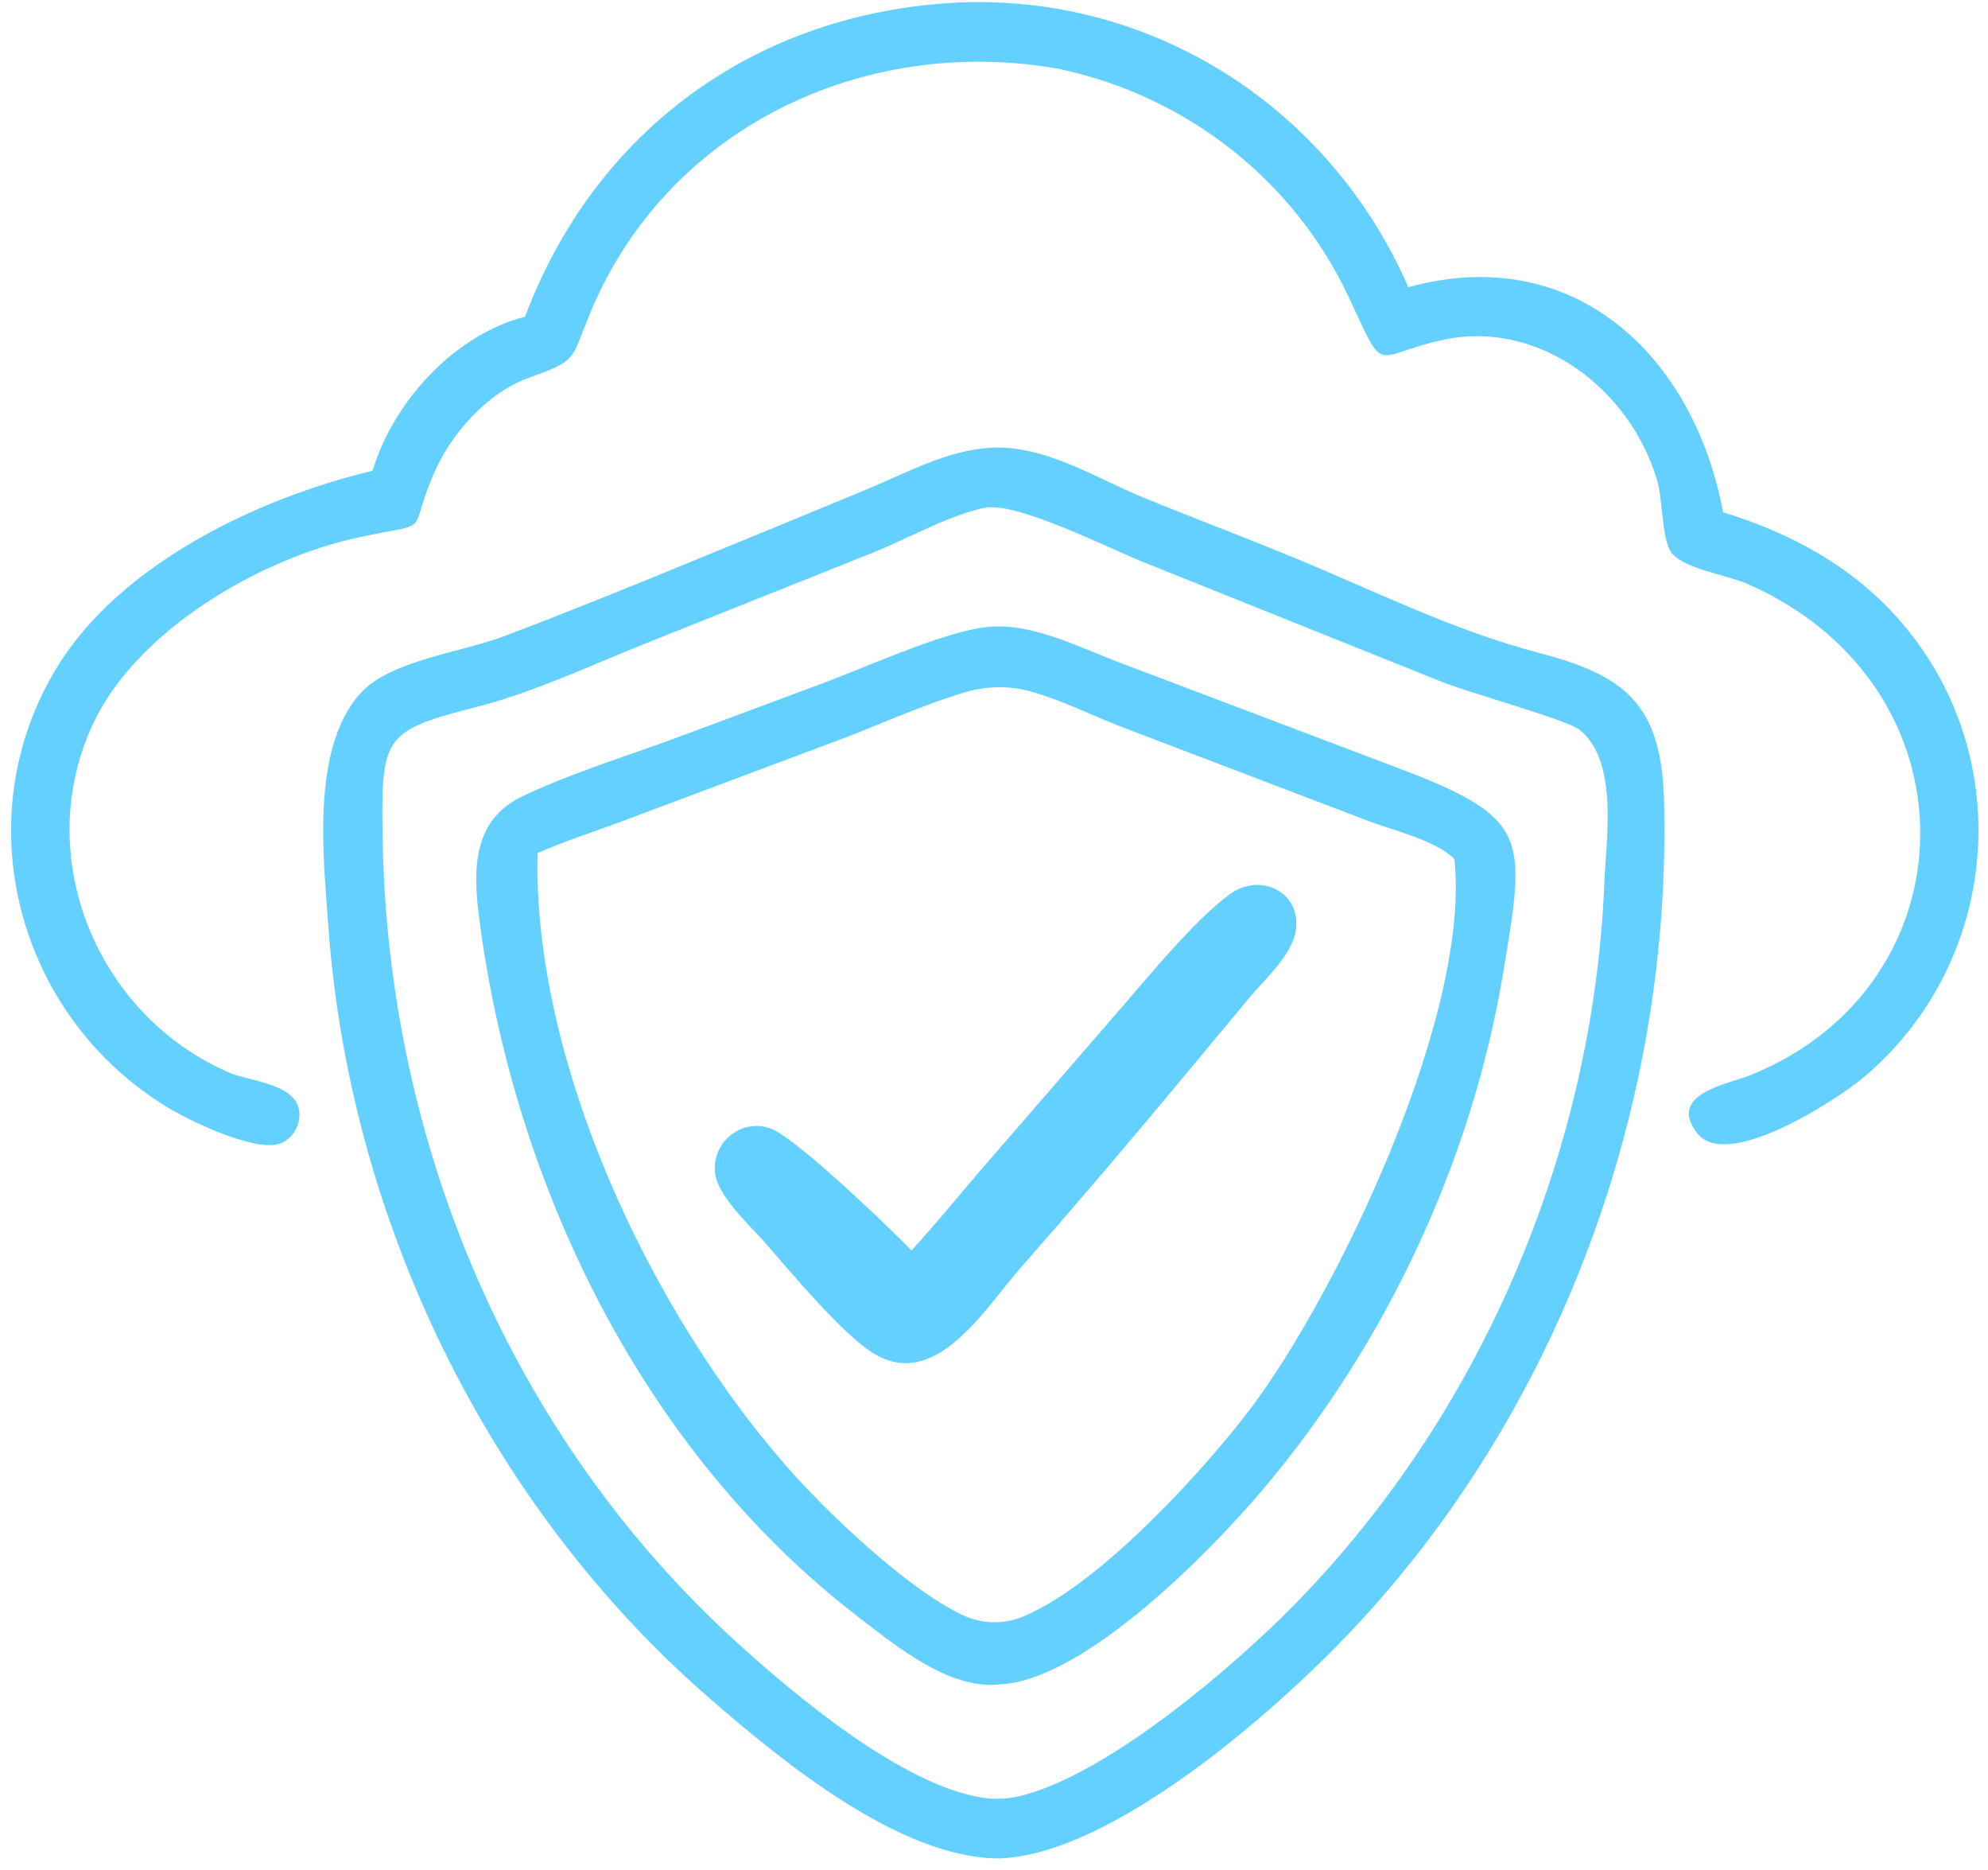 <?xml version="1.0" encoding="UTF-8"?>
<svg xmlns="http://www.w3.org/2000/svg" width="101" height="95" viewBox="0 0 101 95" fill="none">
  <path d="M26.67 16.1C30.23 6.61 38.43 0.64 48.65 0.13C58.57 -0.31 67.57 5.45 71.55 14.59C79.93 12.27 86.05 18.03 87.54 26.02C91.05 27.09 94.25 28.84 96.66 31.68C102.53 38.58 101.57 48.95 94.65 54.75C93.37 55.82 87.72 59.54 86.21 57.54C84.69 55.54 87.82 55.06 88.93 54.61C100.32 50.01 100.58 34.88 88.83 29.68C87.76 29.2 85.71 28.93 84.98 28.15C84.43 27.57 84.48 25.47 84.22 24.51C82.9 19.82 78.18 16.14 73.18 17.29C69.68 18.09 70.42 19.16 68.53 15.11C65.73 9.12 60.24 4.85 53.76 3.49C43.87 1.75 33.78 6.5 29.91 16.08C29.02 18.27 29.31 18.32 26.89 19.18C24.75 19.94 22.89 22.05 22.02 24.1C20.65 27.29 22.12 26.46 18.24 27.29C13.2 28.37 6.98 32 4.75 36.72C1.56 43.45 4.91 51.59 11.67 54.49C12.64 54.9 14.77 55.03 15.15 56.2C15.4 56.97 14.9 57.93 14.1 58.12C12.79 58.44 9.64 56.93 8.54 56.26C0.87 51.64 -1.82 41.58 2.91 33.87C6.11 28.65 13.06 25.31 18.93 23.91C19.99 20.38 23.1 16.99 26.7 16.08L26.67 16.1Z" fill="#63D0FF"></path>
  <path d="M50.75 94.39C45.7 94.39 39.68 89.41 36.06 86.27C24.78 76.48 17.74 61.91 16.68 47.03C16.43 43.53 15.8 38.06 18.27 35.26C19.78 33.54 23.34 33.17 25.62 32.31C30.51 30.46 35.36 28.42 40.2 26.44L44.31 24.74C46.26 23.91 48.21 22.86 50.36 22.74C53.09 22.6 55.69 24.29 58.13 25.29C60.68 26.33 63.26 27.3 65.8 28.35C69.84 30.02 73.9 32.04 78.14 33.15C82.42 34.27 84.41 35.63 84.54 40.66C84.94 56.12 79.23 71.69 68.56 82.94C64.84 86.86 56.5 94.23 50.75 94.39ZM50.19 25.76C48.38 26.08 46.14 27.35 44.37 28.06L32.78 32.69C29.93 33.83 27.07 35.19 24.09 35.94C19.44 37.12 19.36 37.49 19.44 42.59C19.69 58.05 25.97 73.02 37.51 83.49C40.29 86.01 45.8 90.68 49.93 91.31C50.62 91.42 51.33 91.36 52 91.18C56.45 89.98 62.54 84.72 65.4 81.87C75.15 72.13 80.96 58.55 81.51 44.81C81.6 42.6 82.24 38.65 80.24 37.06C79.62 36.57 74.75 35.22 73.27 34.64L58.06 28.54C56.15 27.76 51.88 25.61 50.19 25.77V25.76Z" fill="#63D0FF"></path>
  <path d="M50.99 85.53C48.36 85.95 45.56 83.63 43.62 82.14C32.66 73.73 26.11 60.21 24.35 46.68C24.02 44.17 24 41.65 26.55 40.44C29.17 39.2 32.03 38.35 34.75 37.33L42.05 34.61C44.13 33.82 48.08 32.05 50.13 31.85C52.33 31.6 54.74 32.83 56.74 33.6L70.95 38.98C77.77 41.54 77.51 42.52 76.38 49.34C74.8 58.91 70.45 68.21 64.19 75.62C61.52 78.79 55.24 85.18 50.98 85.54L50.99 85.53ZM52.36 35.12C51.31 34.83 50.2 34.84 49.14 35.13C47.2 35.68 44.68 36.79 43.17 37.38L31.32 41.82C29.98 42.31 28.61 42.76 27.31 43.33C27.05 54.46 33.68 67.95 41.12 75.74C42.64 77.33 46.18 80.73 48.88 82.02C49.88 82.5 51.03 82.52 52.05 82.08C56.06 80.36 61.36 74.42 63.5 71.59C67.99 65.64 74.74 51.47 73.89 43.63C72.94 42.69 70.84 42.19 69.6 41.73L56.77 36.84C55.45 36.32 53.88 35.54 52.36 35.12Z" fill="#63D0FF"></path>
  <path d="M46.3 63.52C47.49 62.23 48.6 60.86 49.74 59.53L57.07 51.07C58.17 49.81 60.76 46.63 62.55 45.37C63.18 44.93 64.01 44.81 64.72 45.12C65.4 45.42 65.88 46.05 65.86 46.97C65.83 48.36 64.36 49.62 63.53 50.61L60.16 54.66C57.43 57.95 54.66 61.2 51.84 64.41C50.07 66.41 47.52 70.74 44.33 68.71C42.7 67.67 40.13 64.56 38.8 63.04C38.03 62.18 36.39 60.68 36.32 59.49C36.21 57.76 38.04 56.62 39.5 57.49C41.07 58.43 44.93 62.1 46.3 63.5V63.52Z" fill="#63D0FF"></path>
</svg>
